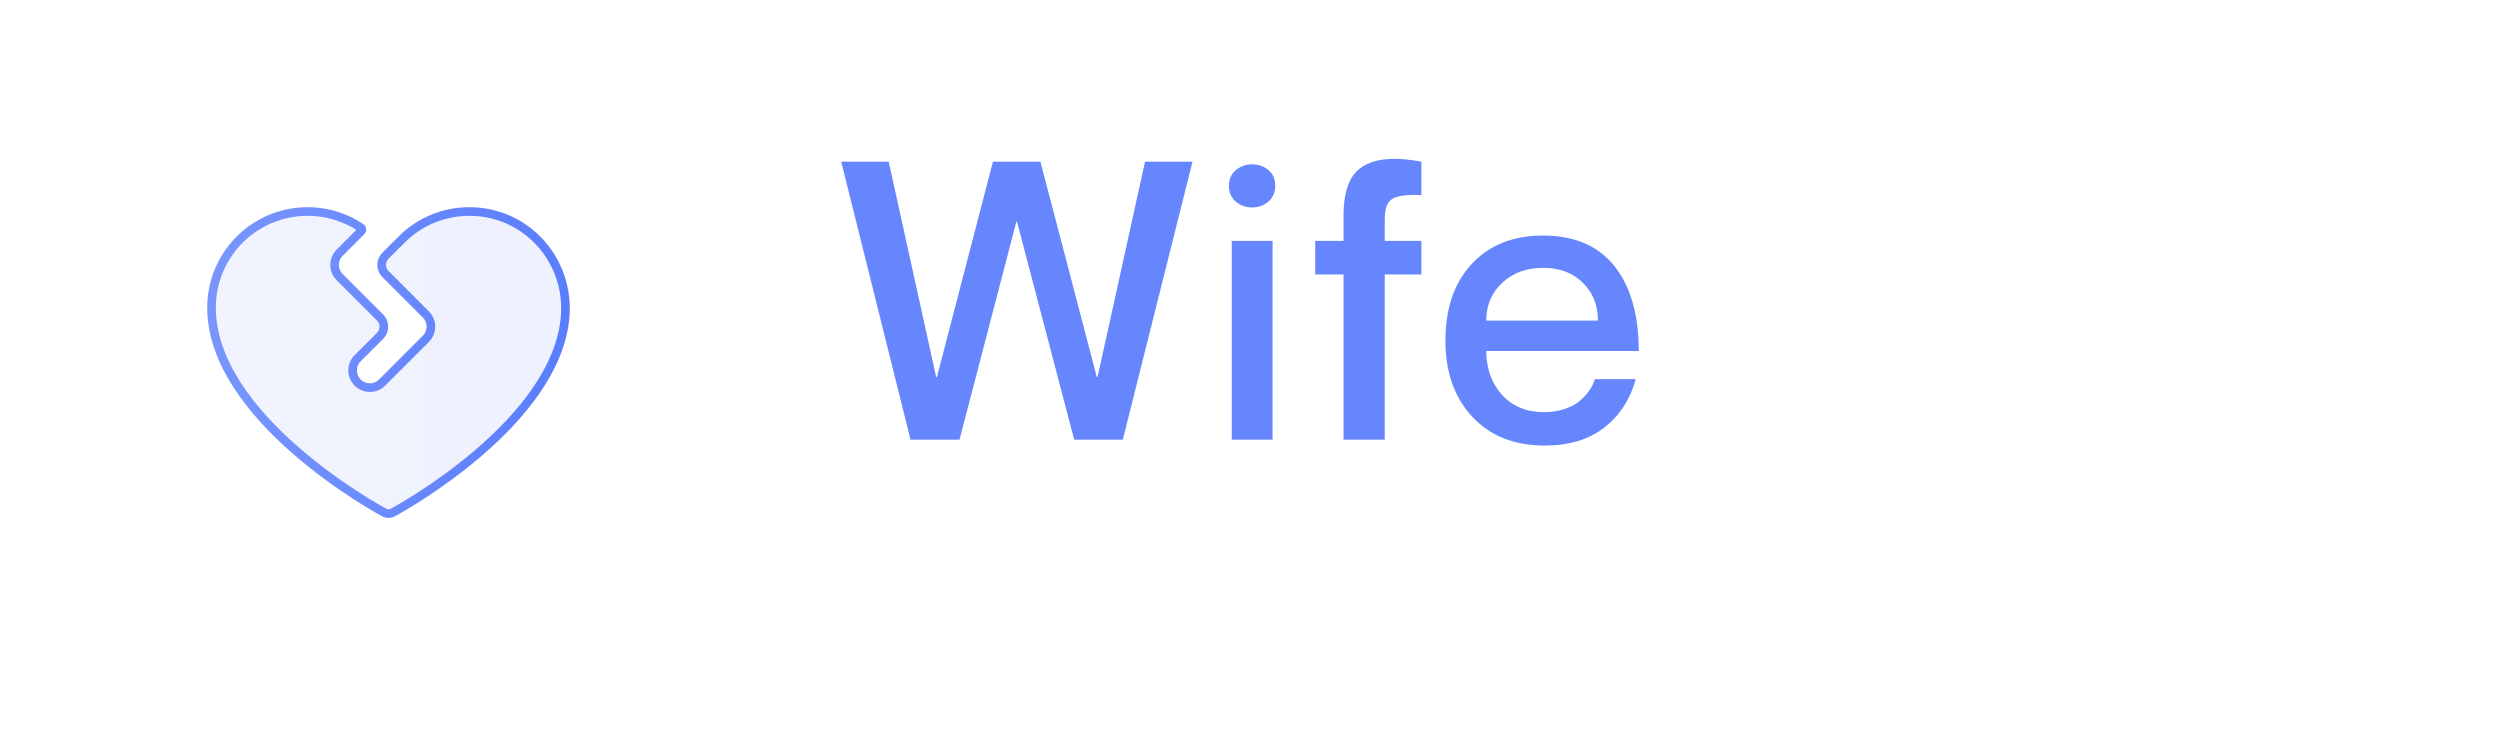<svg width="501" height="146" viewBox="0 0 501 146" fill="none" xmlns="http://www.w3.org/2000/svg">
<g clip-path="url(#clip0_3061_1523)">
<g filter="url(#filter0_d_3061_1523)">
<path d="M78.681 88.89C78.429 89.026 78.147 89.097 77.861 89.097C77.575 89.097 77.293 89.026 77.041 88.89L77.04 88.889C76.347 88.519 67.634 83.767 59.108 76.299C50.535 68.79 42.387 58.741 42.387 47.792C42.386 44.306 43.333 40.884 45.125 37.893C46.917 34.903 49.488 32.455 52.563 30.812C55.639 29.168 59.102 28.391 62.585 28.564C66.067 28.735 69.437 29.85 72.335 31.789L72.338 31.791C72.392 31.826 72.437 31.873 72.47 31.928C72.503 31.983 72.523 32.045 72.53 32.109C72.536 32.172 72.528 32.237 72.506 32.297C72.485 32.358 72.45 32.413 72.404 32.458L72.402 32.46L68.069 36.8C68.069 36.8 68.069 36.8 68.069 36.8C67.42 37.449 67.056 38.329 67.056 39.246C67.056 40.163 67.42 41.043 68.069 41.692L76.169 49.793C77.184 50.808 77.183 52.454 76.166 53.467L71.736 57.878C71.405 58.194 71.14 58.574 70.956 58.993C70.772 59.417 70.673 59.873 70.667 60.334C70.661 60.796 70.748 61.255 70.922 61.682C71.096 62.11 71.354 62.499 71.68 62.826C72.007 63.152 72.395 63.41 72.823 63.584C73.251 63.758 73.71 63.845 74.171 63.839C74.633 63.833 75.089 63.734 75.513 63.55C75.932 63.366 76.311 63.102 76.627 62.771L85.34 54.062C85.988 53.413 86.353 52.533 86.353 51.615C86.353 50.698 85.989 49.818 85.34 49.169L77.246 41.073C76.233 40.06 76.233 38.417 77.247 37.403L80.468 34.182L80.469 34.181C82.267 32.374 84.407 30.945 86.765 29.977C89.123 29.009 91.651 28.522 94.199 28.545H94.202C105.468 28.616 114.127 38.251 113.262 49.51C112.449 60.078 104.283 69.71 95.936 76.879C87.63 84.011 79.354 88.528 78.681 88.89Z" fill="url(#paint0_linear_3061_1523)" fill-opacity="0.1"/>
<path d="M68.069 36.8L72.402 32.46L72.404 32.458C72.45 32.413 72.485 32.358 72.506 32.297C72.528 32.237 72.536 32.172 72.53 32.109C72.523 32.045 72.503 31.983 72.47 31.928C72.437 31.873 72.392 31.826 72.338 31.791L72.335 31.789C69.437 29.85 66.067 28.735 62.585 28.564C59.102 28.391 55.639 29.168 52.563 30.812C49.488 32.455 46.917 34.903 45.125 37.893C43.333 40.884 42.386 44.306 42.387 47.792C42.387 58.741 50.535 68.79 59.108 76.299C67.634 83.767 76.347 88.519 77.04 88.889L77.041 88.89C77.293 89.026 77.575 89.097 77.861 89.097C78.147 89.097 78.429 89.026 78.681 88.89C79.354 88.528 87.63 84.011 95.936 76.879C104.283 69.71 112.449 60.078 113.262 49.51C114.127 38.251 105.468 28.616 94.202 28.545H94.199C91.651 28.522 89.123 29.009 86.765 29.977C84.407 30.945 82.267 32.374 80.469 34.181L80.468 34.182L77.247 37.403C76.233 38.417 76.233 40.06 77.246 41.073L85.34 49.169C85.989 49.818 86.353 50.698 86.353 51.615C86.353 52.533 85.988 53.413 85.34 54.062L76.627 62.771C76.311 63.102 75.932 63.366 75.513 63.55C75.089 63.734 74.633 63.833 74.171 63.839C73.71 63.845 73.251 63.758 72.823 63.584C72.395 63.41 72.007 63.152 71.68 62.826C71.354 62.499 71.096 62.11 70.922 61.682C70.748 61.255 70.661 60.796 70.667 60.334C70.673 59.873 70.772 59.417 70.956 58.993C71.14 58.574 71.405 58.194 71.736 57.878L76.166 53.467C77.183 52.454 77.184 50.808 76.169 49.793L68.069 41.692C67.42 41.043 67.056 40.163 67.056 39.246C67.056 38.329 67.42 37.449 68.069 36.8ZM68.069 36.8C68.069 36.8 68.069 36.8 68.069 36.8Z" stroke="url(#paint1_linear_3061_1523)" stroke-width="1.73"/>
</g>
</g>
<path d="M168.581 32.402H178.095L187.608 75.553H187.76L198.985 32.402H208.499L219.8 75.553H219.952L229.466 32.402H238.979L225.013 88.111H215.272L203.818 44.464H203.666L192.288 88.111H182.471L168.581 32.402ZM250.877 41.572C249.659 41.572 248.581 41.179 247.643 40.393C246.729 39.606 246.273 38.553 246.273 37.234C246.273 35.915 246.729 34.875 247.643 34.114C248.581 33.328 249.659 32.934 250.877 32.934C252.171 32.934 253.274 33.315 254.188 34.076C255.101 34.837 255.557 35.89 255.557 37.234C255.557 38.579 255.088 39.644 254.149 40.431C253.236 41.192 252.145 41.572 250.877 41.572ZM246.843 48.27H255.025V88.111H246.843V48.27ZM284.846 39.099C282.03 38.972 280.102 39.213 279.062 39.822C278.022 40.405 277.502 41.775 277.502 43.932V48.27H284.846V55.005H277.502V88.111H269.244V55.005H263.574V48.27H269.244V43.209C269.244 39.124 270.081 36.207 271.756 34.456C273.455 32.706 276.005 31.831 279.404 31.831C280.977 31.831 282.791 32.021 284.846 32.402V39.099ZM309.378 82.593C310.976 82.593 312.422 82.365 313.716 81.908C315.009 81.451 316.037 80.868 316.798 80.158C317.584 79.447 318.193 78.75 318.624 78.065C319.081 77.355 319.411 76.657 319.614 75.972H327.795C326.73 79.98 324.649 83.202 321.554 85.637C318.459 88.073 314.477 89.29 309.606 89.29C303.467 89.29 298.609 87.362 295.032 83.506C291.455 79.65 289.666 74.564 289.666 68.247C289.666 61.778 291.429 56.654 294.956 52.874C298.482 49.094 303.238 47.204 309.225 47.204C315.517 47.204 320.286 49.246 323.533 53.331C326.78 57.415 328.404 63.085 328.404 70.34H297.848C297.848 73.816 298.888 76.733 300.968 79.092C303.073 81.426 305.877 82.593 309.378 82.593ZM309.225 53.673C305.902 53.673 303.175 54.675 301.044 56.679C298.913 58.658 297.848 61.182 297.848 64.252H320.223C320.223 61.157 319.208 58.62 317.178 56.641C315.174 54.663 312.523 53.673 309.225 53.673Z" fill="#6686FD"/>
<path d="M354.162 89.447C352.698 89.447 351.486 88.992 350.527 88.084C349.593 87.149 349.126 85.925 349.126 84.41C349.126 82.921 349.593 81.709 350.527 80.775C351.486 79.841 352.698 79.374 354.162 79.374C355.576 79.374 356.749 79.841 357.683 80.775C358.643 81.709 359.122 82.921 359.122 84.41C359.122 85.925 358.655 87.149 357.721 88.084C356.787 88.992 355.601 89.447 354.162 89.447ZM393.077 59.608C393.077 56.25 390.704 54.572 385.958 54.572C382.726 54.572 380.417 55.114 379.028 56.2C377.64 57.285 376.844 59.115 376.643 61.69H368.728C368.93 57.601 370.432 54.319 373.235 51.845C376.062 49.371 380.303 48.134 385.958 48.134C396.131 48.134 401.218 52.754 401.218 61.993V80.851C401.218 82.366 401.47 83.451 401.975 84.108C402.505 84.739 403.528 84.978 405.043 84.827V88.689C403.528 89.245 401.95 89.522 400.309 89.522C398.138 89.522 396.497 89.106 395.387 88.273C394.276 87.44 393.531 86.051 393.152 84.108H393.001C391.688 85.925 389.908 87.364 387.662 88.424C385.44 89.485 382.853 90.015 379.899 90.015C375.91 90.015 372.742 88.98 370.395 86.91C368.047 84.814 366.873 82.075 366.873 78.693C366.873 77.001 367.125 75.499 367.63 74.186C368.16 72.849 368.867 71.725 369.751 70.816C370.634 69.882 371.783 69.062 373.197 68.355C374.636 67.648 376.125 67.08 377.665 66.651C379.23 66.197 381.086 65.755 383.231 65.326C384.317 65.124 385.15 64.96 385.731 64.833C386.311 64.707 387.005 64.543 387.813 64.341C388.646 64.139 389.277 63.95 389.707 63.773C390.136 63.596 390.603 63.369 391.108 63.092C391.612 62.814 391.979 62.523 392.206 62.221C392.458 61.892 392.66 61.514 392.812 61.085C392.988 60.63 393.077 60.138 393.077 59.608ZM381.679 83.577C385.137 83.577 387.902 82.732 389.972 81.04C392.042 79.349 393.077 76.938 393.077 73.808V67.825C391.789 68.734 389.025 69.617 384.784 70.475C381.325 71.233 378.839 72.167 377.324 73.278C375.835 74.388 375.09 75.928 375.09 77.897C375.09 81.684 377.286 83.577 381.679 83.577ZM433.052 48.134C438.202 48.134 442.417 50.028 445.699 53.814C449.006 57.601 450.66 62.688 450.66 69.074C450.66 75.461 449.006 80.548 445.699 84.335C442.417 88.121 438.202 90.015 433.052 90.015C430.199 90.015 427.75 89.459 425.706 88.349C423.686 87.213 422.083 85.799 420.897 84.108H420.707V102.321H412.49V49.194H420.707V53.852H420.897C422.108 52.211 423.724 50.848 425.743 49.762C427.763 48.677 430.199 48.134 433.052 48.134ZM431.499 83.35C434.932 83.35 437.608 81.987 439.527 79.261C441.471 76.534 442.443 73.139 442.443 69.074C442.443 65.01 441.471 61.615 439.527 58.888C437.608 56.162 434.932 54.799 431.499 54.799C428.192 54.799 425.579 56.074 423.661 58.623C421.767 61.173 420.821 64.657 420.821 69.074C420.821 73.467 421.78 76.951 423.699 79.526C425.617 82.075 428.217 83.35 431.499 83.35ZM479.843 48.134C484.993 48.134 489.209 50.028 492.49 53.814C495.797 57.601 497.451 62.688 497.451 69.074C497.451 75.461 495.797 80.548 492.49 84.335C489.209 88.121 484.993 90.015 479.843 90.015C476.99 90.015 474.541 89.459 472.497 88.349C470.477 87.213 468.874 85.799 467.688 84.108H467.498V102.321H459.281V49.194H467.498V53.852H467.688C468.899 52.211 470.515 50.848 472.535 49.762C474.554 48.677 476.99 48.134 479.843 48.134ZM478.29 83.35C481.724 83.35 484.399 81.987 486.318 79.261C488.262 76.534 489.234 73.139 489.234 69.074C489.234 65.01 488.262 61.615 486.318 58.888C484.399 56.162 481.724 54.799 478.29 54.799C474.983 54.799 472.37 56.074 470.452 58.623C468.559 61.173 467.612 64.657 467.612 69.074C467.612 73.467 468.571 76.951 470.49 79.526C472.408 82.075 475.009 83.35 478.29 83.35Z" fill="white"/>
<defs>
<filter id="filter0_d_3061_1523" x="-0.001" y="-0.007" width="155.71" height="145.332" filterUnits="userSpaceOnUse" color-interpolation-filters="sRGB">
<feFlood flood-opacity="0" result="BackgroundImageFix"/>
<feColorMatrix in="SourceAlpha" type="matrix" values="0 0 0 0 0 0 0 0 0 0 0 0 0 0 0 0 0 0 127 0" result="hardAlpha"/>
<feOffset dy="13.841"/>
<feGaussianBlur stdDeviation="20.761"/>
<feComposite in2="hardAlpha" operator="out"/>
<feColorMatrix type="matrix" values="0 0 0 0 0.459 0 0 0 0 0.569 0 0 0 0 0.969 0 0 0 0.15 0"/>
<feBlend mode="normal" in2="BackgroundImageFix" result="effect1_dropShadow_3061_1523"/>
<feBlend mode="normal" in="SourceGraphic" in2="effect1_dropShadow_3061_1523" result="shape"/>
</filter>
<linearGradient id="paint0_linear_3061_1523" x1="41.522" y1="58.818" x2="114.187" y2="58.818" gradientUnits="userSpaceOnUse">
<stop stop-color="#7996FE"/>
<stop offset="1" stop-color="#5A7DFD"/>
</linearGradient>
<linearGradient id="paint1_linear_3061_1523" x1="41.522" y1="58.818" x2="114.187" y2="58.818" gradientUnits="userSpaceOnUse">
<stop stop-color="#7996FE"/>
<stop offset="1" stop-color="#5A7DFD"/>
</linearGradient>
<clipPath id="clip0_3061_1523">
<rect width="155.709" height="145.329" fill="white"/>
</clipPath>
</defs>
</svg>
